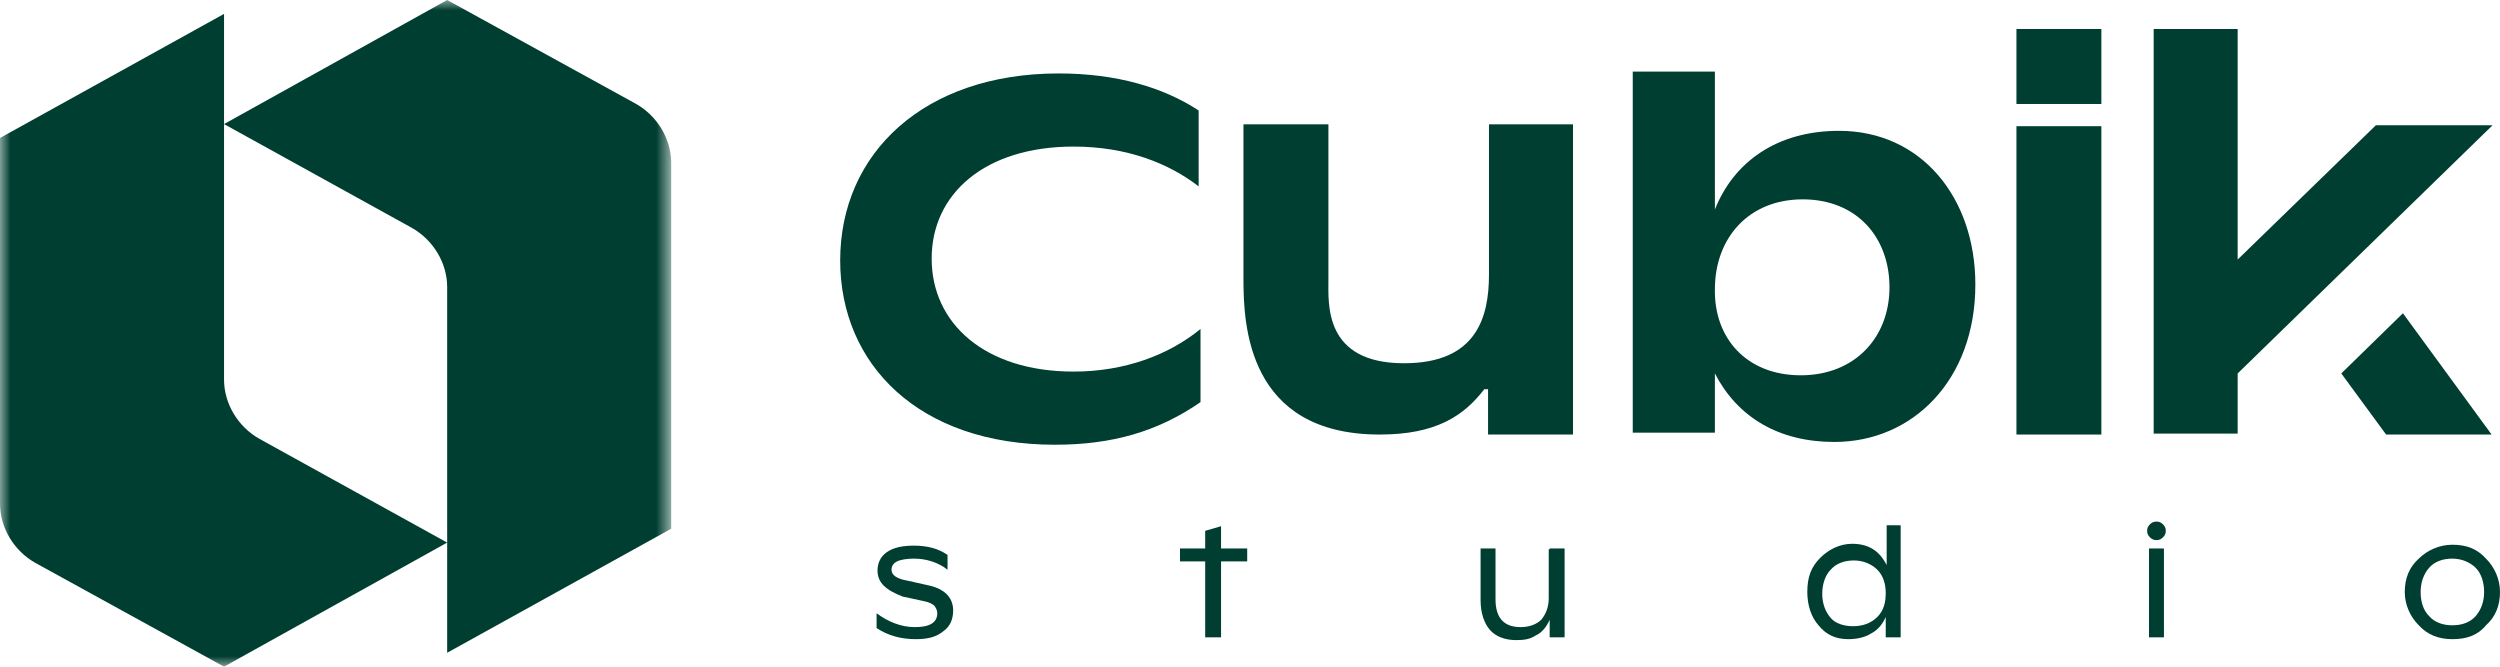 <svg xmlns="http://www.w3.org/2000/svg" width="120" height="32" viewBox="0 0 120 32" fill="none"><g clip-path="url(#clip0_418_159)"><mask id="mask0_418_159" style="mask-type:luminance" maskUnits="userSpaceOnUse" x="0" y="0" width="33" height="32"><path d="M32.218 0H0V32H32.218V0Z" fill="white"></path></mask><g mask="url(#mask0_418_159)"><path d="M32.218 7.822V25.378L21.464 31.333V13.778C21.464 12.622 20.792 11.511 19.761 10.933L10.754 5.956L21.464 0L30.515 4.978C31.546 5.556 32.218 6.667 32.218 7.822Z" fill="#003E31"></path><path d="M0 24.178V6.622L10.754 0.667V18.222C10.754 19.378 11.426 20.489 12.457 21.067L21.464 26.044L10.754 32L1.703 27.022C0.672 26.445 0 25.333 0 24.178Z" fill="#003E31"></path></g><path d="M75.504 5.969V20.858H71.427V18.68H71.247C70.261 19.969 68.917 20.858 66.229 20.858C59.866 20.858 59.686 15.569 59.686 13.392V5.969H63.764V13.436C63.764 14.591 63.54 17.436 67.394 17.436C70.889 17.436 71.471 15.214 71.471 13.169V5.969H75.504Z" fill="#003E31"></path><path d="M50.635 21.347C44.093 21.347 40.329 17.48 40.329 12.502C40.329 7.347 44.361 3.525 50.814 3.525C53.592 3.525 55.833 4.191 57.535 5.302V8.947C56.102 7.836 54.085 7.036 51.531 7.036C47.274 7.036 44.72 9.302 44.72 12.414C44.72 15.525 47.274 17.836 51.531 17.836C53.995 17.836 56.102 17.036 57.625 15.791V19.302C55.564 20.725 53.368 21.347 50.635 21.347Z" fill="#003E31"></path><path d="M88.051 21.214C85.362 21.214 83.391 20.014 82.315 17.925V20.769H78.372V3.436H82.315V10.058C83.211 7.791 85.273 6.28 88.275 6.28C92.218 6.28 94.817 9.48 94.817 13.658C94.817 18.236 91.815 21.214 88.051 21.214ZM86.438 18.014C89.037 18.014 90.695 16.191 90.695 13.791C90.695 11.391 89.126 9.569 86.527 9.569C83.928 9.569 82.315 11.436 82.315 13.88C82.27 16.236 83.839 18.014 86.438 18.014Z" fill="#003E31"></path><path d="M96.789 4.991V1.391H100.866V4.991H96.789ZM96.789 20.858V6.058H100.866V20.858H96.789Z" fill="#003E31"></path><path d="M119.641 6.014L107.408 17.925V20.814H103.376V1.391H107.408V12.458L114.04 6.014H119.641Z" fill="#003E31"></path><path d="M115.34 15.036L112.382 17.925L114.533 20.858H119.597L115.34 15.036Z" fill="#003E31"></path><path d="M43.958 30.68C43.241 30.68 42.614 30.503 42.076 30.147V29.436C42.614 29.836 43.241 30.102 43.913 30.102C44.63 30.102 44.989 29.88 44.989 29.436C44.989 29.302 44.944 29.214 44.854 29.08C44.765 28.991 44.586 28.902 44.361 28.858L43.331 28.636C42.524 28.325 42.121 27.969 42.121 27.391C42.121 27.036 42.255 26.725 42.569 26.503C42.883 26.28 43.331 26.191 43.869 26.191C44.496 26.191 45.034 26.325 45.482 26.636V27.347C45.034 26.991 44.451 26.814 43.869 26.814C43.555 26.814 43.241 26.858 43.062 26.947C42.883 27.036 42.793 27.169 42.793 27.347C42.793 27.614 43.062 27.791 43.6 27.88L44.586 28.102C45.392 28.28 45.751 28.725 45.751 29.302C45.751 29.703 45.616 30.058 45.303 30.28C44.944 30.591 44.496 30.68 43.958 30.68Z" fill="#003E31"></path><path d="M59.866 26.325V26.947H58.611V30.591H57.849V26.947H56.639V26.325H57.849V25.48L58.611 25.258V26.325H59.866Z" fill="#003E31"></path><path d="M74.384 26.325H75.101V30.591H74.384V29.747C74.249 30.058 74.025 30.369 73.712 30.503C73.443 30.68 73.174 30.725 72.771 30.725C72.233 30.725 71.785 30.547 71.516 30.236C71.247 29.925 71.068 29.436 71.068 28.814V26.325H71.785V28.769C71.785 29.658 72.188 30.102 72.995 30.102C73.398 30.102 73.757 29.969 73.981 29.747C74.205 29.48 74.339 29.125 74.339 28.725V26.369H74.384V26.325Z" fill="#003E31"></path><path d="M90.515 25.214H91.232V30.591H90.515V29.614C90.381 29.925 90.157 30.236 89.798 30.414C89.529 30.591 89.126 30.68 88.723 30.68C88.096 30.68 87.647 30.458 87.289 30.014C86.931 29.614 86.751 29.036 86.751 28.414C86.751 27.703 86.931 27.214 87.379 26.769C87.782 26.369 88.32 26.102 88.902 26.102C89.664 26.102 90.202 26.414 90.56 27.125V25.214H90.515ZM88.947 30.058C89.395 30.058 89.798 29.925 90.112 29.614C90.426 29.302 90.515 28.902 90.515 28.458C90.515 28.014 90.381 27.614 90.112 27.347C89.843 27.08 89.44 26.902 88.992 26.902C88.544 26.902 88.14 27.036 87.872 27.347C87.603 27.614 87.468 28.058 87.468 28.503C87.468 28.947 87.603 29.347 87.872 29.658C88.096 29.925 88.499 30.058 88.947 30.058Z" fill="#003E31"></path><path d="M103.51 25.925C103.376 25.925 103.286 25.88 103.196 25.791C103.107 25.703 103.062 25.614 103.062 25.48C103.062 25.347 103.107 25.258 103.196 25.169C103.286 25.08 103.376 25.036 103.51 25.036C103.645 25.036 103.734 25.08 103.824 25.169C103.913 25.258 103.958 25.347 103.958 25.48C103.958 25.614 103.913 25.703 103.824 25.791C103.734 25.88 103.645 25.925 103.51 25.925ZM103.152 30.591V26.325H103.869V30.591H103.152Z" fill="#003E31"></path><path d="M117.715 30.68C117.043 30.68 116.505 30.458 116.102 30.014C115.698 29.614 115.429 29.036 115.429 28.414C115.429 27.747 115.653 27.214 116.102 26.814C116.505 26.414 117.087 26.147 117.715 26.147C118.432 26.147 118.925 26.369 119.328 26.814C119.731 27.214 120 27.791 120 28.414C120 29.08 119.776 29.614 119.328 30.014C118.925 30.503 118.387 30.68 117.715 30.68ZM116.594 29.569C116.863 29.88 117.267 30.014 117.715 30.014C118.163 30.014 118.566 29.88 118.835 29.569C119.104 29.258 119.238 28.858 119.238 28.414C119.238 27.969 119.104 27.525 118.835 27.258C118.566 26.991 118.163 26.814 117.715 26.814C117.267 26.814 116.863 26.947 116.594 27.258C116.326 27.569 116.191 27.969 116.191 28.414C116.191 28.902 116.326 29.302 116.594 29.569Z" fill="#003E31"></path></g><defs><clipPath id="clip0_418_159"><rect width="120" height="32" fill="white"></rect></clipPath></defs></svg>